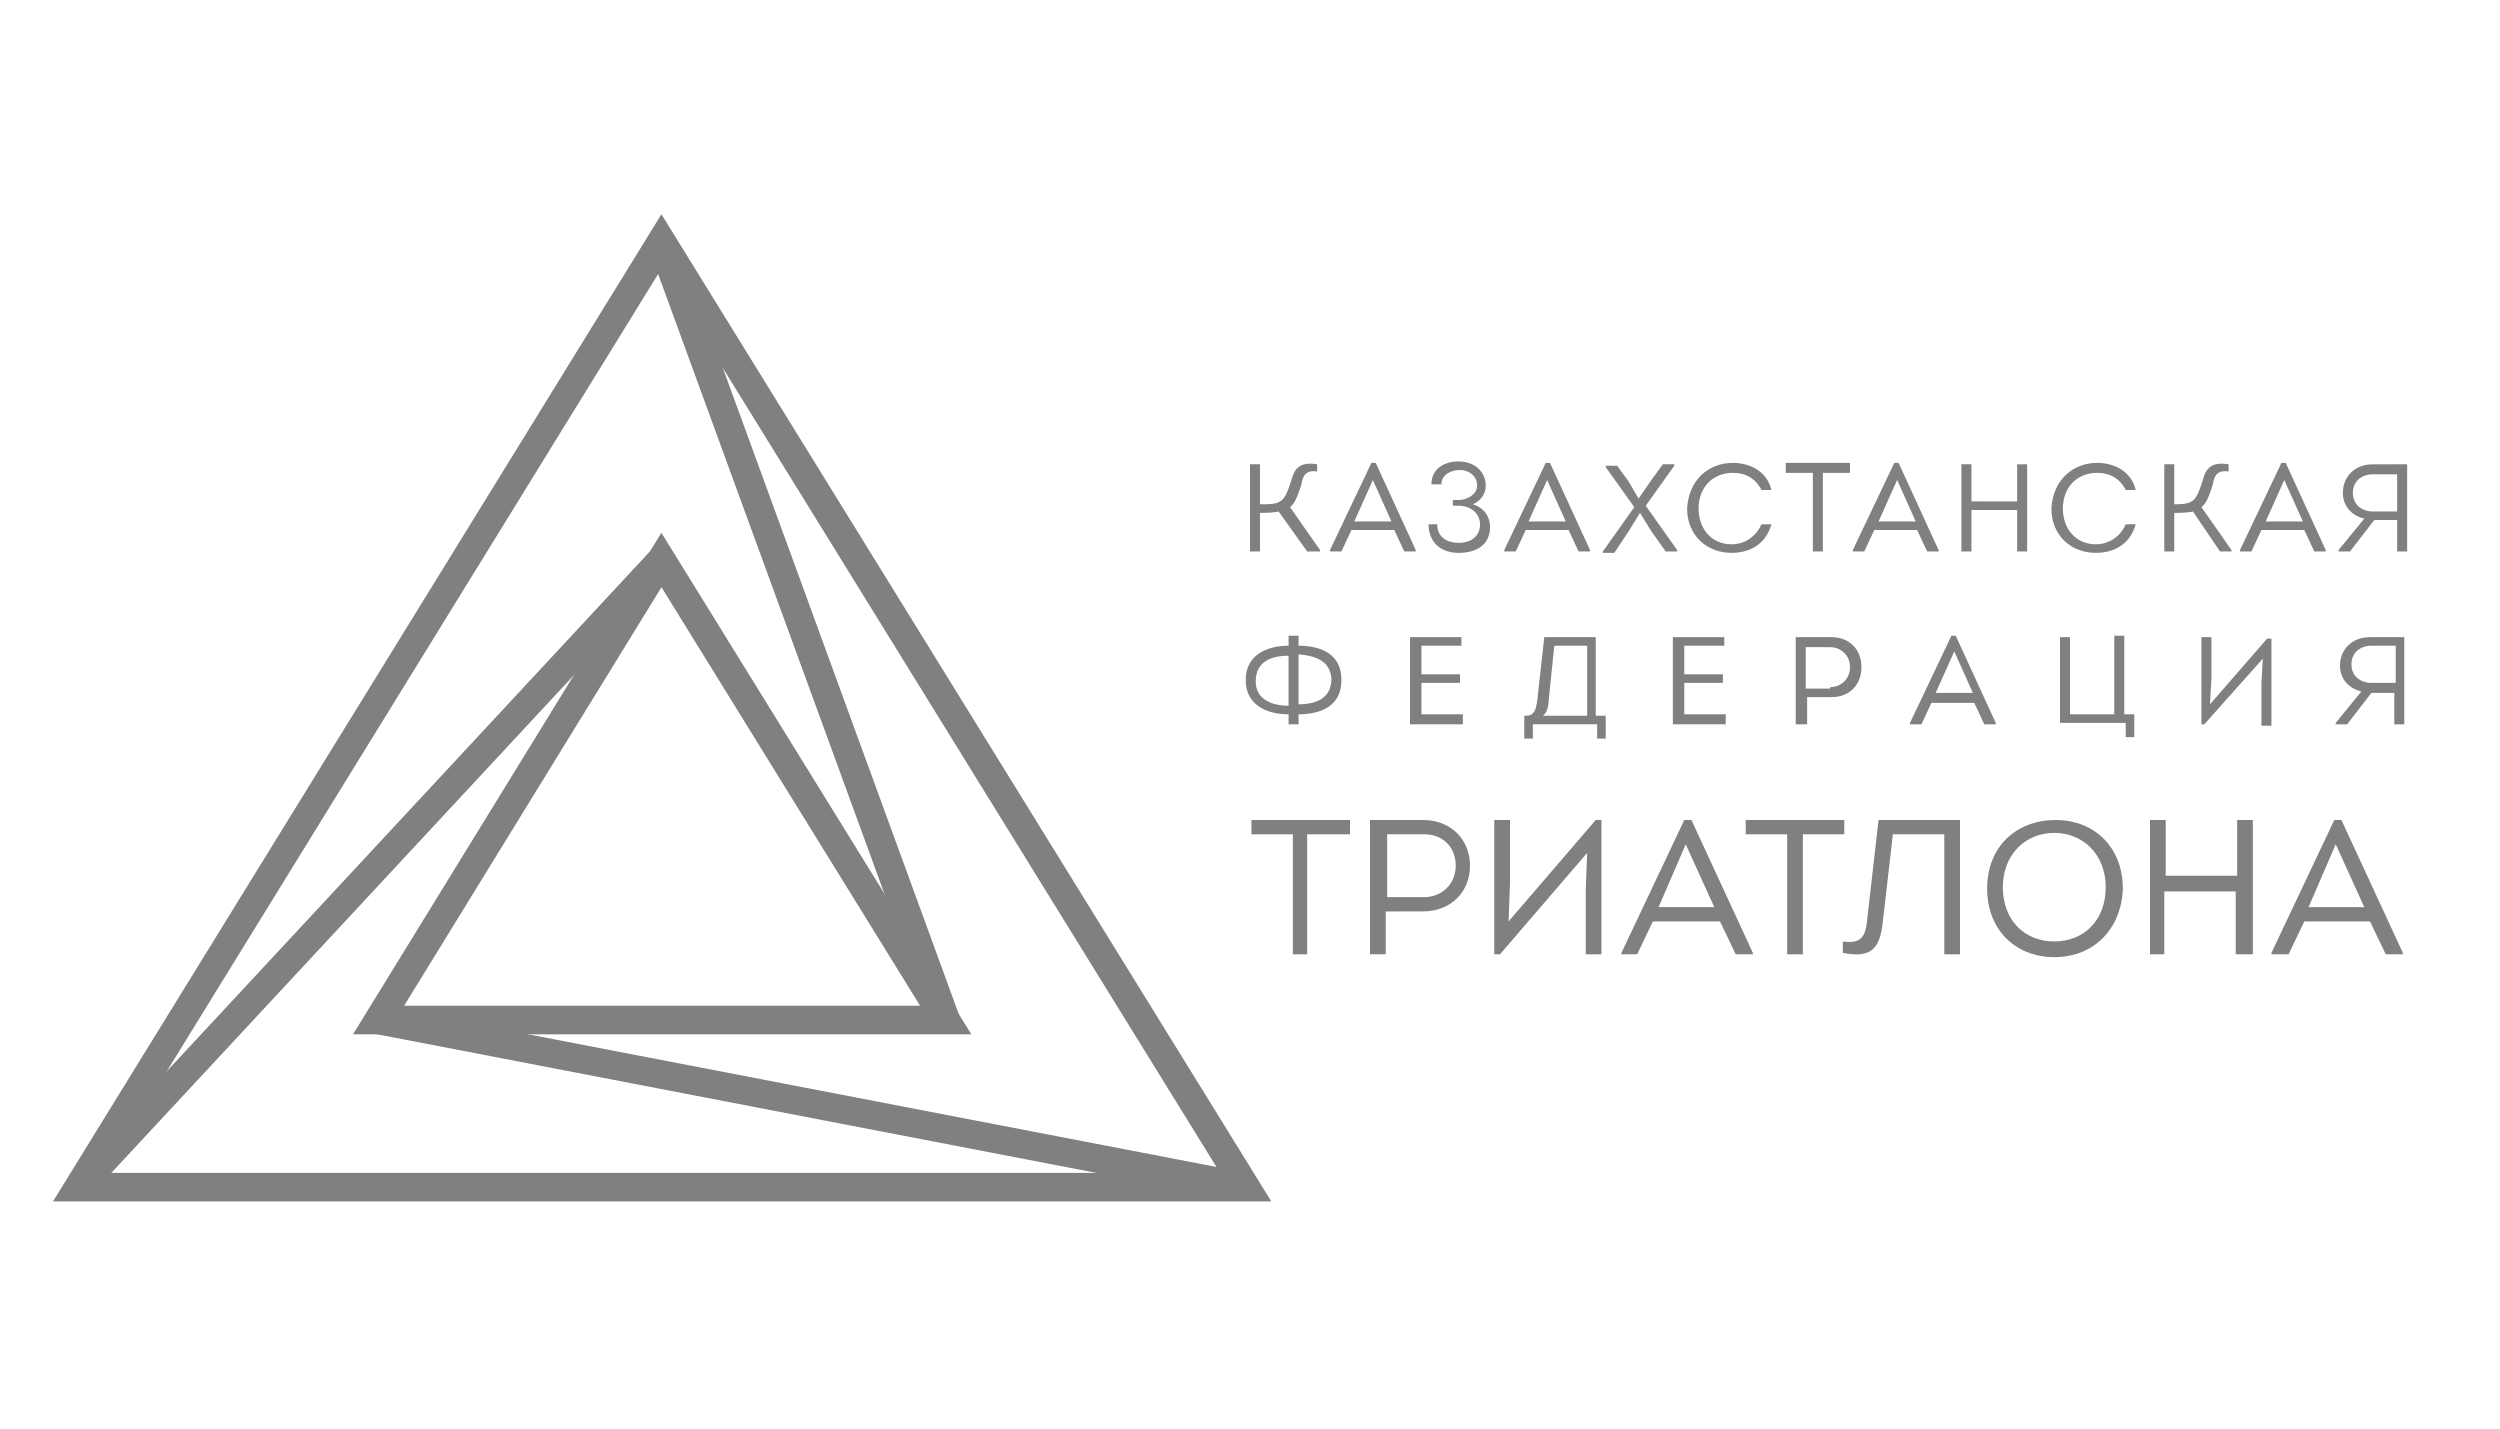 <?xml version="1.0" encoding="UTF-8"?>
<!DOCTYPE svg PUBLIC "-//W3C//DTD SVG 1.0//EN" "http://www.w3.org/TR/2001/REC-SVG-20010904/DTD/svg10.dtd">
<!-- Creator: CorelDRAW 2020 (64-Bit) -->
<svg xmlns="http://www.w3.org/2000/svg" xml:space="preserve" width="14.817mm" height="8.467mm" version="1.0" style="shape-rendering:geometricPrecision; text-rendering:geometricPrecision; image-rendering:optimizeQuality; fill-rule:evenodd; clip-rule:evenodd"
viewBox="0 0 1481.66 846.66"
 xmlns:xlink="http://www.w3.org/1999/xlink"
 xmlns:xodm="http://www.corel.com/coreldraw/odm/2003">
 <defs>
  <style type="text/css">
   <![CDATA[
    .str0 {stroke:gray;stroke-width:16.93;stroke-miterlimit:22.926}
    .fil1 {fill:none;fill-rule:nonzero}
    .fil0 {fill:gray;fill-rule:nonzero}
   ]]>
  </style>
 </defs>
 <g id="Слой_x0020_1">
  <g id="_2185115831472">
   <g>
    <g>
     <polygon class="fil0" points="741.68,494.45 741.68,485.98 800.1,485.98 800.1,494.45 774.7,494.45 774.7,565.57 766.23,565.57 766.23,494.45 "/>
     <path class="fil0" d="M811.95 565.57l0 -79.59c10.16,0 21.17,0 31.33,0 16.93,0 27.94,11.85 27.94,27.09 0,15.24 -11.01,27.09 -27.94,27.09l-22.01 0.01 0 25.4 -9.32 0zm32.18 -33.87c10.16,0 18.63,-7.62 18.63,-18.63 0,-11.01 -7.62,-18.63 -18.63,-18.63 -7.62,0 -15.24,0 -22.01,0l0 37.25 22.01 0.01z"/>
     <polygon class="fil0" points="889,565.57 885.61,565.57 885.61,485.98 894.93,485.98 894.93,523.23 894.08,546.09 945.73,485.98 949.11,485.98 949.11,565.57 939.8,565.57 939.8,527.47 940.65,505.46 "/>
     <path class="fil0" d="M979.59 546.1l-9.31 19.47 -9.32 0 0 -0.85 37.25 -78.74 4.24 0 36.41 78.74 0 0.85 -10.16 0 -9.31 -19.47 -39.8 0zm3.39 -8.47l33.02 0 -16.93 -37.25 -16.09 37.25z"/>
     <polygon class="fil0" points="1034.62,494.45 1034.62,485.98 1093.04,485.98 1093.04,494.45 1068.49,494.45 1068.49,565.57 1059.18,565.57 1059.18,494.45 "/>
     <path class="fil0" d="M1115.9 546.1c-1.69,16.09 -6.77,22.01 -23.71,18.63l0 -6.77c11.01,1.69 13.55,-3.39 14.39,-12.7l6.77 -59.27c15.24,0 33.87,0 48.26,0l0 79.59 -9.3 -0.01 0 -71.12 -30.48 0 -5.93 51.65z"/>
     <path class="fil0" d="M1217.5 567.26c-22.01,0 -39.79,-15.24 -39.79,-40.64 0,-25.4 17.78,-40.64 40.64,-40.64 22.86,0 39.79,16.09 39.79,40.64 -0.84,23.71 -16.93,40.64 -40.64,40.64zm0 -9.31c17.78,0 30.48,-12.7 30.48,-32.17 0,-19.47 -13.55,-32.17 -30.48,-32.17 -16.93,0 -30.48,12.7 -30.48,32.17 0,19.47 12.7,32.17 30.48,32.17z"/>
     <polygon class="fil0" points="1325.03,565.57 1325.03,528.32 1282.7,528.32 1282.7,565.57 1274.23,565.57 1274.23,485.98 1283.54,485.98 1283.54,519 1325.88,519 1325.88,485.98 1335.19,485.98 1335.19,565.57 "/>
     <path class="fil0" d="M1365.67 546.1l-9.31 19.47 -10.16 0 0 -0.85 37.25 -78.74 4.23 0 36.41 78.74 0 0.85 -10.16 0 -9.31 -19.47 -38.95 0zm2.54 -8.47l33.02 0 -16.93 -37.25 -16.09 37.25z"/>
    </g>
    <g>
     <path class="fil0" d="M763.69 423.33c-13.55,0 -25.4,-5.93 -25.4,-20.32 0,-14.39 11.85,-20.32 25.4,-20.32l0 -5.93 5.93 0 0 5.93c13.55,0 25.4,5.08 25.4,20.32 0,15.24 -11.85,20.32 -25.4,20.32l0 5.93 -5.93 0 0 -5.93zm0 -5.08l0 -29.63c-10.16,0 -19.47,3.39 -19.47,15.24 0,11 10.16,14.39 19.47,14.39zm5.93 -30.48l0 29.63c10.16,0 19.47,-3.39 19.47,-15.24 -0.84,-11 -10.16,-13.54 -19.47,-14.39z"/>
     <polygon class="fil0" points="866.14,382.69 842.43,382.69 842.43,399.62 865.29,399.62 865.29,404.7 842.43,404.7 842.43,423.33 866.99,423.33 866.99,429.26 835.66,429.26 835.66,377.61 866.14,377.61 "/>
     <path class="fil0" d="M904.24 424.18c5.08,0 5.93,-3.39 6.77,-8.47l4.23 -38.1c9.31,0 21.17,0 30.48,0l0 46.57 5.93 0 0 13.55 -5.08 -0.01 0 -8.47c-12.7,0 -25.4,0 -38.1,0l0 8.47 -5.08 0 0 -13.55 0.85 0.01zm13.55 -8.47c0,2.54 -0.85,6.77 -3.39,8.47l26.25 0 0 -41.49 -19.48 0 -3.38 33.02z"/>
     <polygon class="fil0" points="1021.92,382.69 998.22,382.69 998.22,399.62 1021.08,399.62 1021.08,404.7 998.22,404.7 998.22,423.33 1022.77,423.33 1022.77,429.26 991.44,429.26 991.44,377.61 1021.92,377.61 "/>
     <path class="fil0" d="M1064.26 429.26l0 -51.65c6.77,0 13.55,0 21.17,0 11.01,0 17.78,7.62 17.78,17.78 0,10.16 -6.77,17.78 -17.78,17.78l-14.4 0 0 16.09 -6.77 0zm20.32 -22.02c6.77,0 11.85,-5.08 11.85,-11.85 0,-6.77 -5.08,-11.85 -11.85,-11.85 -5.08,0 -9.31,0 -14.39,0l0 24.55 14.39 0 0 -0.85z"/>
     <path class="fil0" d="M1144.69 416.56l-5.93 12.7 -6.77 0 0 -0.85 24.55 -51.65 2.54 0 23.71 51.65 0 0.85 -6.77 0 -5.93 -12.7 -25.4 0zm2.54 -5.93l22.01 0 -11.01 -24.55 -11 24.55z"/>
     <polygon class="fil0" points="1220.89,429.26 1220.89,377.61 1226.82,377.61 1226.82,423.33 1253.06,423.33 1253.06,376.76 1258.99,376.76 1258.99,423.33 1264.92,423.33 1264.92,436.88 1259.84,436.88 1259.84,428.41 1220.89,428.41 "/>
     <polygon class="fil0" points="1306.4,429.26 1304.71,429.26 1304.71,377.61 1310.64,377.61 1310.64,402.16 1309.79,417.4 1343.66,378.45 1346.2,378.46 1346.2,430.11 1340.27,430.1 1340.27,404.7 1341.12,390.31 "/>
     <path class="fil0" d="M1399.53 409.78c-7.62,-1.69 -12.7,-7.62 -12.7,-15.24 0,-9.31 6.77,-16.93 17.78,-16.93l20.32 0 0 51.65 -5.92 0 0 -18.63 -13.55 0 -14.39 18.63 -6.78 0 0 -0.85 15.24 -18.63zm20.32 -5.08l0 -22.01 -14.39 0c-6.77,0 -11.85,4.23 -11.85,11.01 0,6.77 5.08,11.01 11.85,11.01l14.39 -0.01z"/>
    </g>
    <g>
     <path class="fil0" d="M746.76 298.87c5.08,0 9.31,0 11.85,-1.69 3.39,-1.69 5.08,-7.62 6.77,-12.7 1.69,-6.77 5.08,-11.01 15.24,-9.31l0.01 4.23c-5.93,-0.85 -8.47,1.69 -9.31,7.62 -1.69,5.08 -3.39,11.01 -6.77,13.55l17.78 25.4 0 0.85 -7.63 -0.01 -16.93 -23.71c-2.54,0.85 -8.47,0.85 -11.01,0.85l0 22.86 -5.93 0 0 -51.65 5.93 0 0 23.71z"/>
     <path class="fil0" d="M800.95 314.11l-5.93 12.7 -6.77 0 0 -0.85 24.55 -51.65 2.54 0.01 23.71 51.65 0 0.85 -6.78 -0.01 -5.93 -12.7 -25.39 0zm1.69 -5.08l22.01 0 -11.01 -24.55 -11 24.55z"/>
     <path class="fil0" d="M848.36 287.02c0,-9.31 7.62,-13.55 16.09,-13.55 9.31,0 16.09,5.93 16.09,14.39 0,5.08 -3.39,9.31 -7.62,11.01 5.93,1.69 10.16,6.77 10.16,13.55 0,10.16 -7.62,15.24 -18.63,15.24 -10.16,0 -17.78,-5.93 -17.78,-16.93l5.08 -0.01c0,7.62 5.93,11.01 12.7,11.01 6.77,0 12.7,-3.39 12.7,-11.01 0,-6.77 -5.93,-11.01 -12.7,-11.01l-3.39 0.01 0 -3.39 3.39 0c5.08,0 11.01,-3.39 11.01,-8.47 0,-5.93 -5.08,-9.31 -10.16,-9.31 -5.08,0 -11.01,2.54 -11.01,8.47l-5.93 0z"/>
     <path class="fil0" d="M904.24 314.11l-5.93 12.7 -6.77 0 0 -0.85 24.55 -51.65 2.54 0.01 23.71 51.65 0 0.85 -6.77 -0.01 -5.93 -12.7 -25.4 0zm1.69 -5.08l22.02 0 -11.01 -24.55 -11.01 24.55z"/>
     <polygon class="fil0" points="971.12,295.48 978.74,284.47 985.51,275.16 992.29,275.16 992.29,276.01 975.36,299.72 993.99,325.97 993.99,326.82 987.21,326.81 978.74,314.96 971.97,303.95 971.97,303.95 965.2,314.96 956.73,327.66 949.96,327.66 949.96,326.81 968.59,300.56 951.66,276.85 951.66,276 958.42,276.01 965.19,285.32 971.12,295.48 "/>
     <path class="fil0" d="M1027 274.32c10.16,0 20.32,5.08 22.86,16.09l-5.92 -0.01c-3.39,-6.77 -9.31,-10.16 -16.93,-10.16 -11.85,0 -20.32,8.47 -20.32,21.17 0,11.85 7.62,21.17 19.47,21.17 7.62,0 14.39,-4.23 17.78,-11.85l5.92 -0.01c-3.39,11.85 -12.7,16.93 -23.71,16.93 -14.39,0 -26.25,-10.16 -26.25,-26.25 0.86,-16.92 12.71,-27.08 27.1,-27.08z"/>
     <polygon class="fil0" points="1058.33,280.24 1058.33,274.31 1096.43,274.32 1096.43,280.25 1080.34,280.24 1080.34,326.81 1074.42,326.81 1074.42,280.24 "/>
     <path class="fil0" d="M1110.82 314.11l-5.93 12.7 -6.77 0 0 -0.85 24.55 -51.65 2.55 0.01 23.71 51.65 0 0.85 -6.78 -0.01 -5.93 -12.7 -25.4 0zm2.54 -5.08l22.02 0 -11.01 -24.55 -11.01 24.55z"/>
     <polygon class="fil0" points="1195.49,326.81 1195.49,302.26 1168.4,302.26 1168.4,326.81 1162.47,326.81 1162.47,275.16 1168.4,275.16 1168.4,297.17 1195.49,297.18 1195.49,275.17 1201.42,275.16 1201.42,326.81 "/>
     <path class="fil0" d="M1242.9 274.32c10.16,0 20.32,5.08 22.86,16.09l-5.92 -0.01c-3.39,-6.77 -9.31,-10.16 -16.93,-10.16 -11.85,0 -20.32,8.47 -20.32,21.17 0,11.85 7.62,21.17 19.47,21.17 7.62,0 14.39,-4.23 17.78,-11.85l5.92 -0.01c-3.39,11.85 -12.7,16.93 -23.71,16.93 -14.39,0 -26.25,-10.16 -26.25,-26.25 0.86,-16.92 12.71,-27.08 27.1,-27.08z"/>
     <path class="fil0" d="M1286.93 298.87c5.08,0 9.31,0 11.85,-1.69 3.39,-1.69 5.08,-7.62 6.77,-12.7 1.69,-6.77 5.08,-11.01 15.24,-9.31l0.01 4.23c-5.93,-0.85 -8.47,1.69 -9.31,7.62 -1.69,5.08 -3.39,11.01 -6.77,13.55l17.78 25.4 0 0.85 -6.78 -0.01 -16.09 -23.71c-2.54,0.85 -8.47,0.85 -11.01,0.85l0 22.86 -5.92 0 0 -51.65 5.92 0 0 23.71 -1.69 0z"/>
     <path class="fil0" d="M1340.27 314.11l-5.93 12.7 -6.77 0 0 -0.85 24.55 -51.65 2.54 0.01 23.71 51.65 0 0.85 -6.77 -0.01 -5.93 -12.7 -25.4 0zm2.54 -5.08l22.01 0 -11.01 -24.55 -11 24.55z"/>
     <path class="fil0" d="M1401.23 307.34c-7.62,-1.69 -12.7,-7.62 -12.7,-15.24 0,-9.31 6.77,-16.93 17.78,-16.93l20.32 -0.01 0 51.65 -5.93 0 0 -18.63 -13.55 0 -14.39 18.63 -6.77 0 0 -0.85 15.24 -18.62zm19.47 -4.24l0 -22.01 -14.39 0c-6.77,0 -11.85,4.23 -11.85,11.01 0,6.77 5.08,11.01 11.85,11.01l14.39 -0.01z"/>
    </g>
    <polygon class="fil1 str0" points="46.57,703.57 738.29,703.57 392.01,143.09 "/>
    <polygon class="fil1 str0" points="224.37,604.52 392.01,331.89 560.49,604.52 "/>
    <line class="fil1 str0" x1="224.37" y1="604.52" x2="738.29" y2= "703.57" />
    <line class="fil1 str0" x1="392.01" y1="143.09" x2="560.49" y2= "604.52" />
    <line class="fil1 str0" x1="392.01" y1="331.89" x2="46.57" y2= "703.57" />
   </g>
  </g>
 </g>
</svg>
